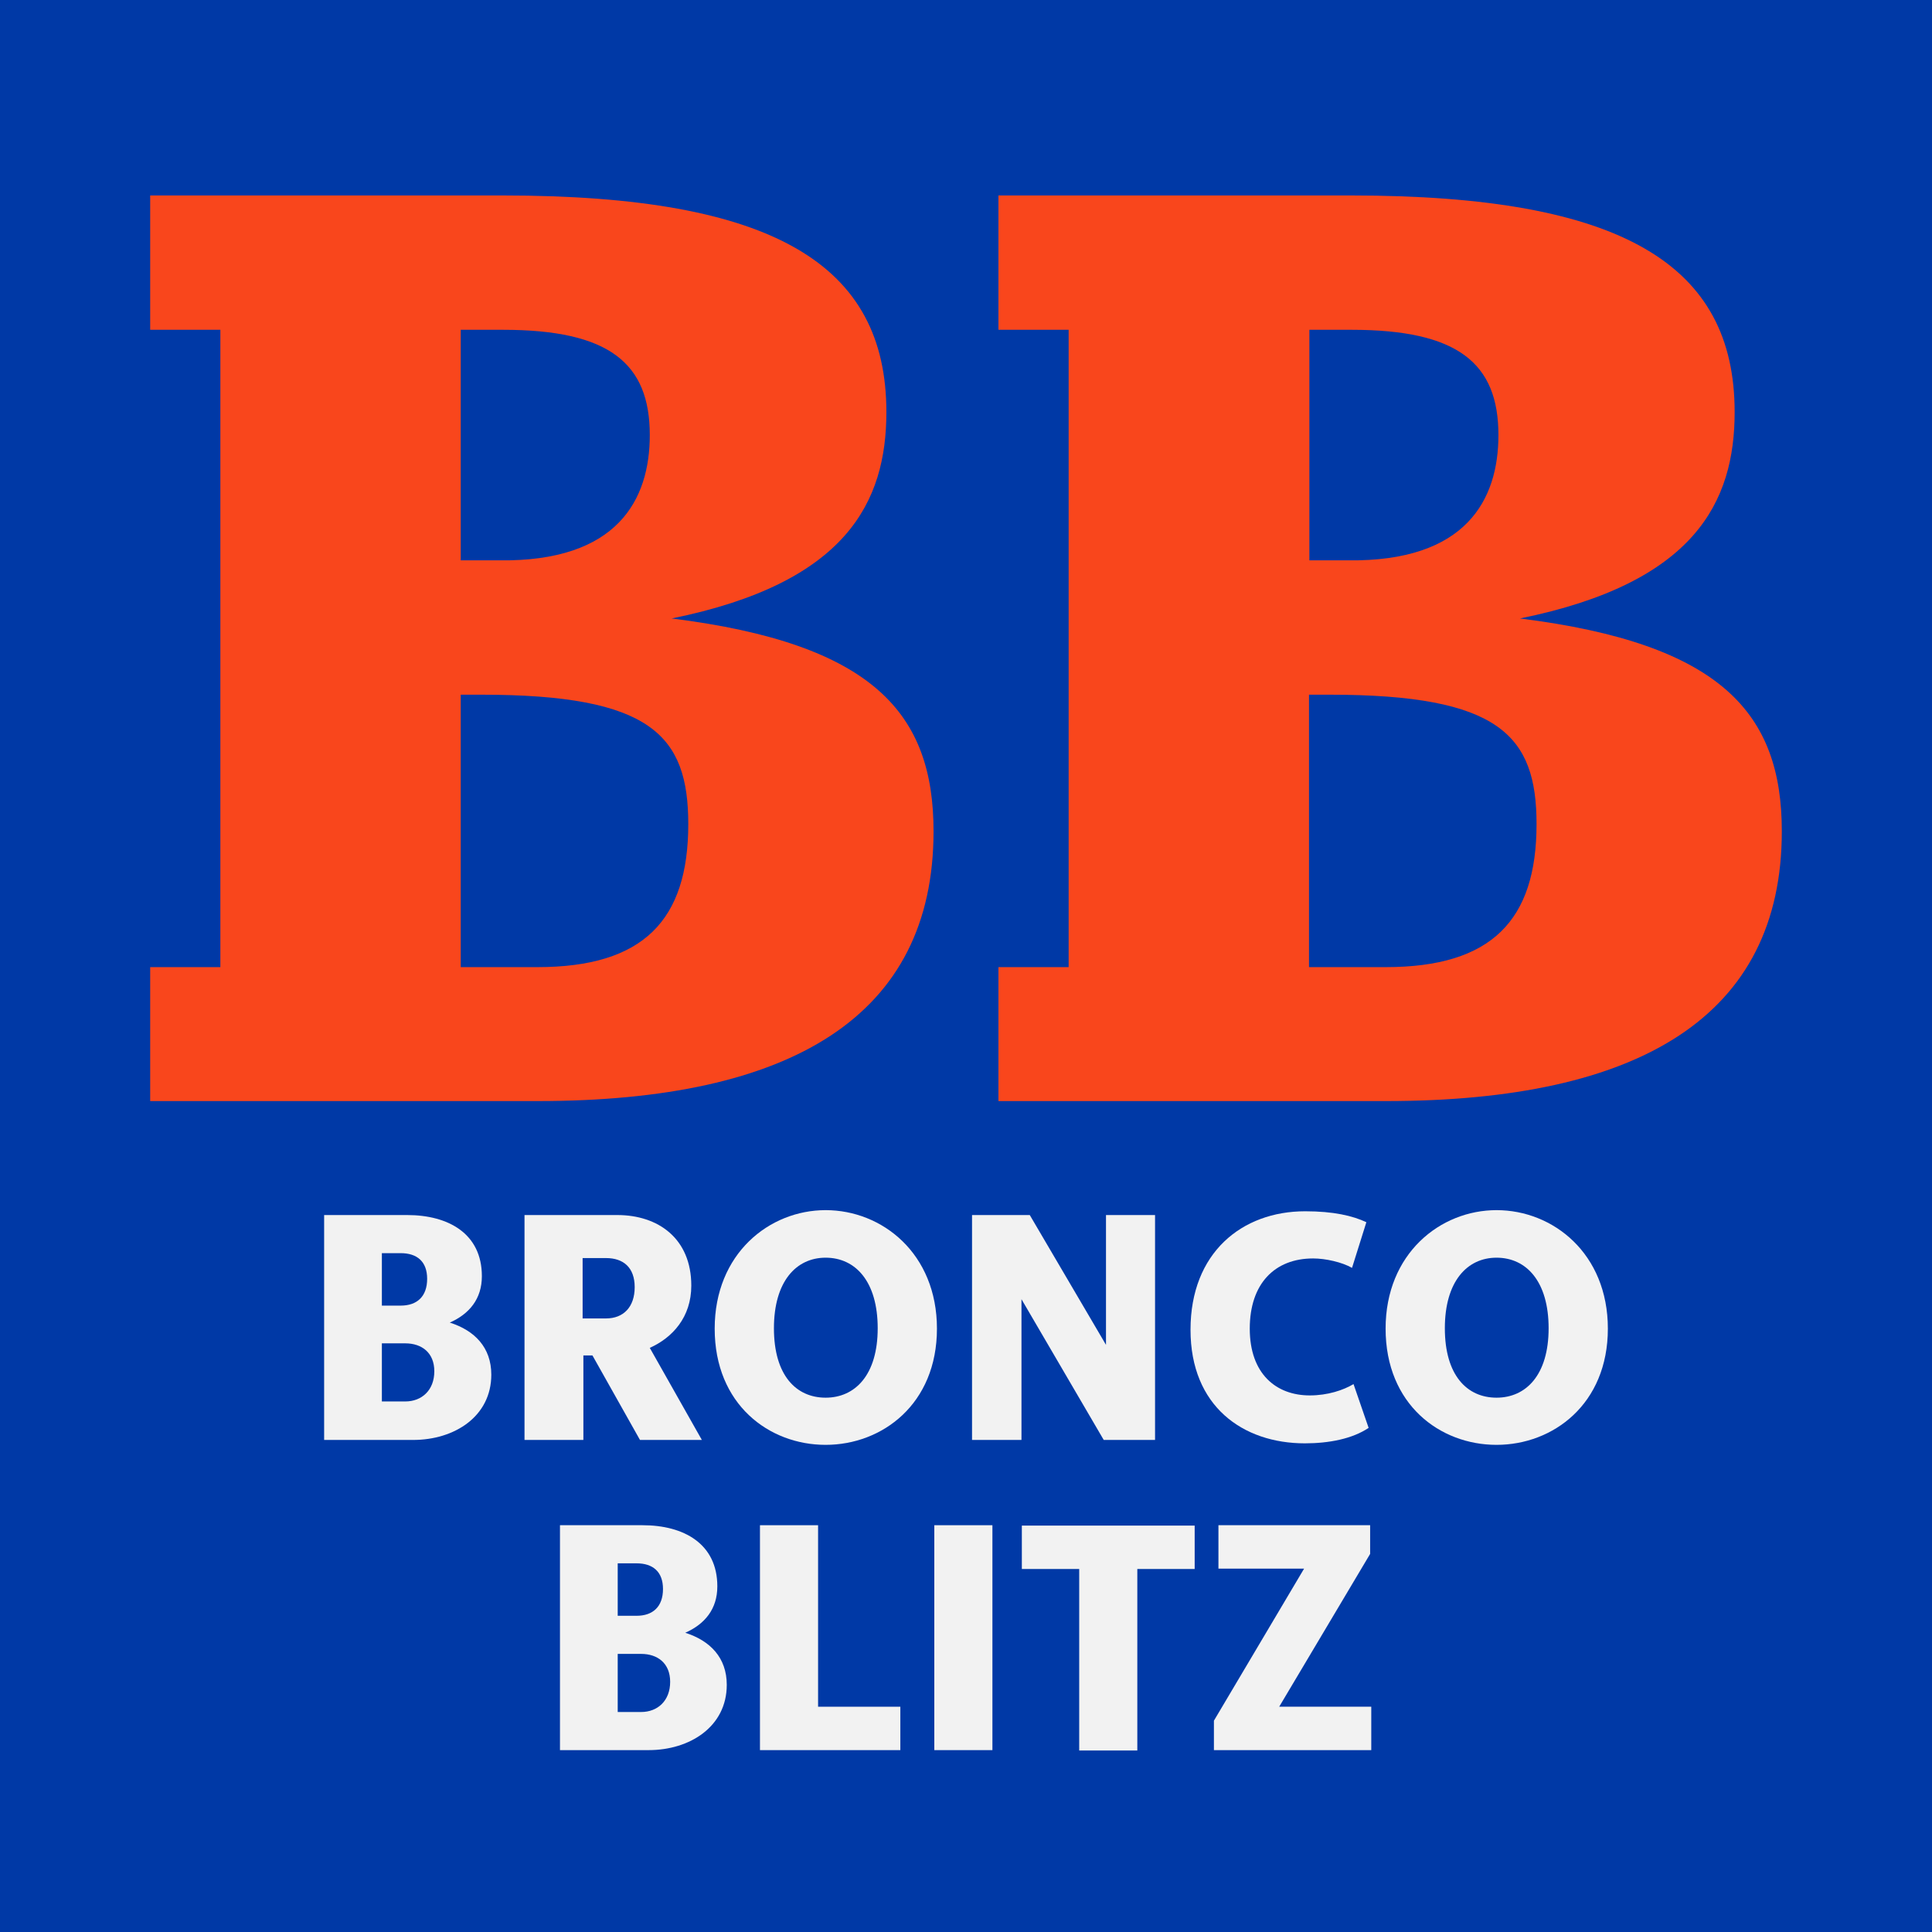<?xml version="1.0" encoding="utf-8"?>
<!-- Generator: Adobe Illustrator 23.0.6, SVG Export Plug-In . SVG Version: 6.00 Build 0)  -->
<svg version="1.1" id="Art" xmlns="http://www.w3.org/2000/svg" xmlns:xlink="http://www.w3.org/1999/xlink" x="0px" y="0px"
	 viewBox="0 0 512 512" style="enable-background:new 0 0 512 512;" xml:space="preserve">
<style type="text/css">
	.st0{fill:#0039A6;}
	.st1{fill:#F9461C;}
	.st2{fill:#F2F2F2;}
</style>
<g>
	<rect class="st0" width="512" height="512"/>
	<g>
		<path class="st1" d="M39.8,291.9v-35.6h18.6V87.4H39.8V51.8h93.5c72.1,0,101.6,18.5,101.6,57.4c0,23.8-10.5,45.3-56.9,54.7
			c53.5,6.7,69.4,25.2,69.4,56.4c0,49-37.6,71.5-105,71.5H39.8V291.9z M172.2,115.3c0-19.1-10.8-27.9-38.9-27.9h-11.2v61.1h10.2
			C163.7,148.9,172.2,132.4,172.2,115.3z M122.1,184.1v72.2h20.3c28.1,0,40-12.4,40-37.9c0-23.5-9.8-34.3-54.9-34.3L122.1,184.1
			L122.1,184.1z"/>
		<path class="st1" d="M264.6,291.9v-35.6h18.6V87.4h-18.6V51.8h93.5c72.1,0,101.6,18.5,101.6,57.4c0,23.8-10.5,45.3-56.9,54.7
			c53.5,6.7,69.4,25.2,69.4,56.4c0,49-37.6,71.5-105,71.5H264.6V291.9z M397.1,115.3c0-19.1-10.8-27.9-38.9-27.9H347v61.1h10.2
			C388.6,148.9,397.1,132.4,397.1,115.3z M346.9,184.1v72.2h20.3c28.1,0,40-12.4,40-37.9c0-23.5-9.8-34.3-54.9-34.3L346.9,184.1
			L346.9,184.1z"/>
	</g>
	<g>
		<path class="st2" d="M85.9,322h22c10.9,0,19.8,4.9,19.8,16.2c0,6-3.3,10-8.5,12.3c6.6,2.1,11,6.6,11,13.8
			c0,11.1-9.8,17.3-20.7,17.3H85.9V322z M101.2,332.2V346h5c4.3,0,7-2.4,7-7.1c0-4.6-2.7-6.8-7-6.8h-5V332.2z M101.2,356v15.4h6.2
			c4.4,0,7.7-3,7.7-8c0-4.9-3.3-7.4-7.7-7.4H101.2z"/>
		<path class="st2" d="M139,322h24.6c10.8,0,19.6,6.2,19.6,18.7c0,8.4-5,13.8-11,16.5l13.8,24.4h-16.4L157,359.2h-2.4v22.4H139V322z
			 M154.4,333.4v16h6.2c4.6,0,7.6-3,7.6-8.3c0-5.2-3-7.7-7.6-7.7H154.4z"/>
		<path class="st2" d="M218.8,382.9c-15,0-29.4-10.7-29.4-30.8c0-19.9,14.5-31.4,29.4-31.4c15,0,29.5,11.5,29.5,31.4
			C248.3,372.1,233.8,382.9,218.8,382.9z M218.8,370.4c7.8,0,13.8-6,13.8-18.4s-5.9-18.7-13.8-18.7c-7.8,0-13.7,6.3-13.7,18.7
			C205.1,364.5,211,370.4,218.8,370.4z"/>
		<path class="st2" d="M257.6,381.6V322h15.3l20.2,34.4V322h13v59.6h-13.6l-21.8-37.3v37.3H257.6z"/>
		<path class="st2" d="M362.7,378.4c-4.3,2.9-10.5,4.1-16.9,4.1c-16.4,0-30.3-9.8-30.3-30.1c0-20.4,13.6-31.4,30.4-31.4
			c7.5,0,12.6,1.2,16.2,2.9l-3.8,12.1c-2.6-1.5-7-2.5-10.3-2.5c-10.2,0-16.8,6.7-16.8,18.6c0,12,7,17.7,15.9,17.7
			c4.8,0,8.9-1.4,11.6-3L362.7,378.4z"/>
		<path class="st2" d="M396.6,382.9c-15,0-29.4-10.7-29.4-30.8c0-19.9,14.5-31.4,29.4-31.4c15,0,29.5,11.5,29.5,31.4
			C426.1,372.1,411.6,382.9,396.6,382.9z M396.6,370.4c7.8,0,13.8-6,13.8-18.4s-5.9-18.7-13.8-18.7c-7.8,0-13.7,6.3-13.7,18.7
			C382.9,364.5,388.8,370.4,396.6,370.4z"/>
		<path class="st2" d="M148.3,404.2h22c10.9,0,19.8,4.9,19.8,16.2c0,6-3.3,10-8.5,12.3c6.6,2.1,11,6.6,11,13.8
			c0,11.1-9.8,17.3-20.7,17.3h-23.5v-59.6H148.3z M163.7,414.4v13.8h5c4.3,0,7-2.4,7-7.1c0-4.6-2.7-6.8-7-6.8h-5V414.4z
			 M163.7,438.3v15.4h6.2c4.4,0,7.7-3,7.7-8c0-4.9-3.3-7.4-7.7-7.4H163.7z"/>
		<path class="st2" d="M201.4,404.2h15.4v48.1h21.8v11.5h-37.2V404.2z"/>
		<path class="st2" d="M247.6,404.2H263v59.6h-15.4V404.2z"/>
		<path class="st2" d="M286,415.8h-15.2v-11.5h45.8v11.5h-15.2v48.1H286V415.8z"/>
		<path class="st2" d="M321.7,456l23.9-40.3h-22.7v-11.5h40.2v7.6L339,452.3h24.4v11.5h-41.7L321.7,456L321.7,456z"/>
	</g>
</g>
</svg>
